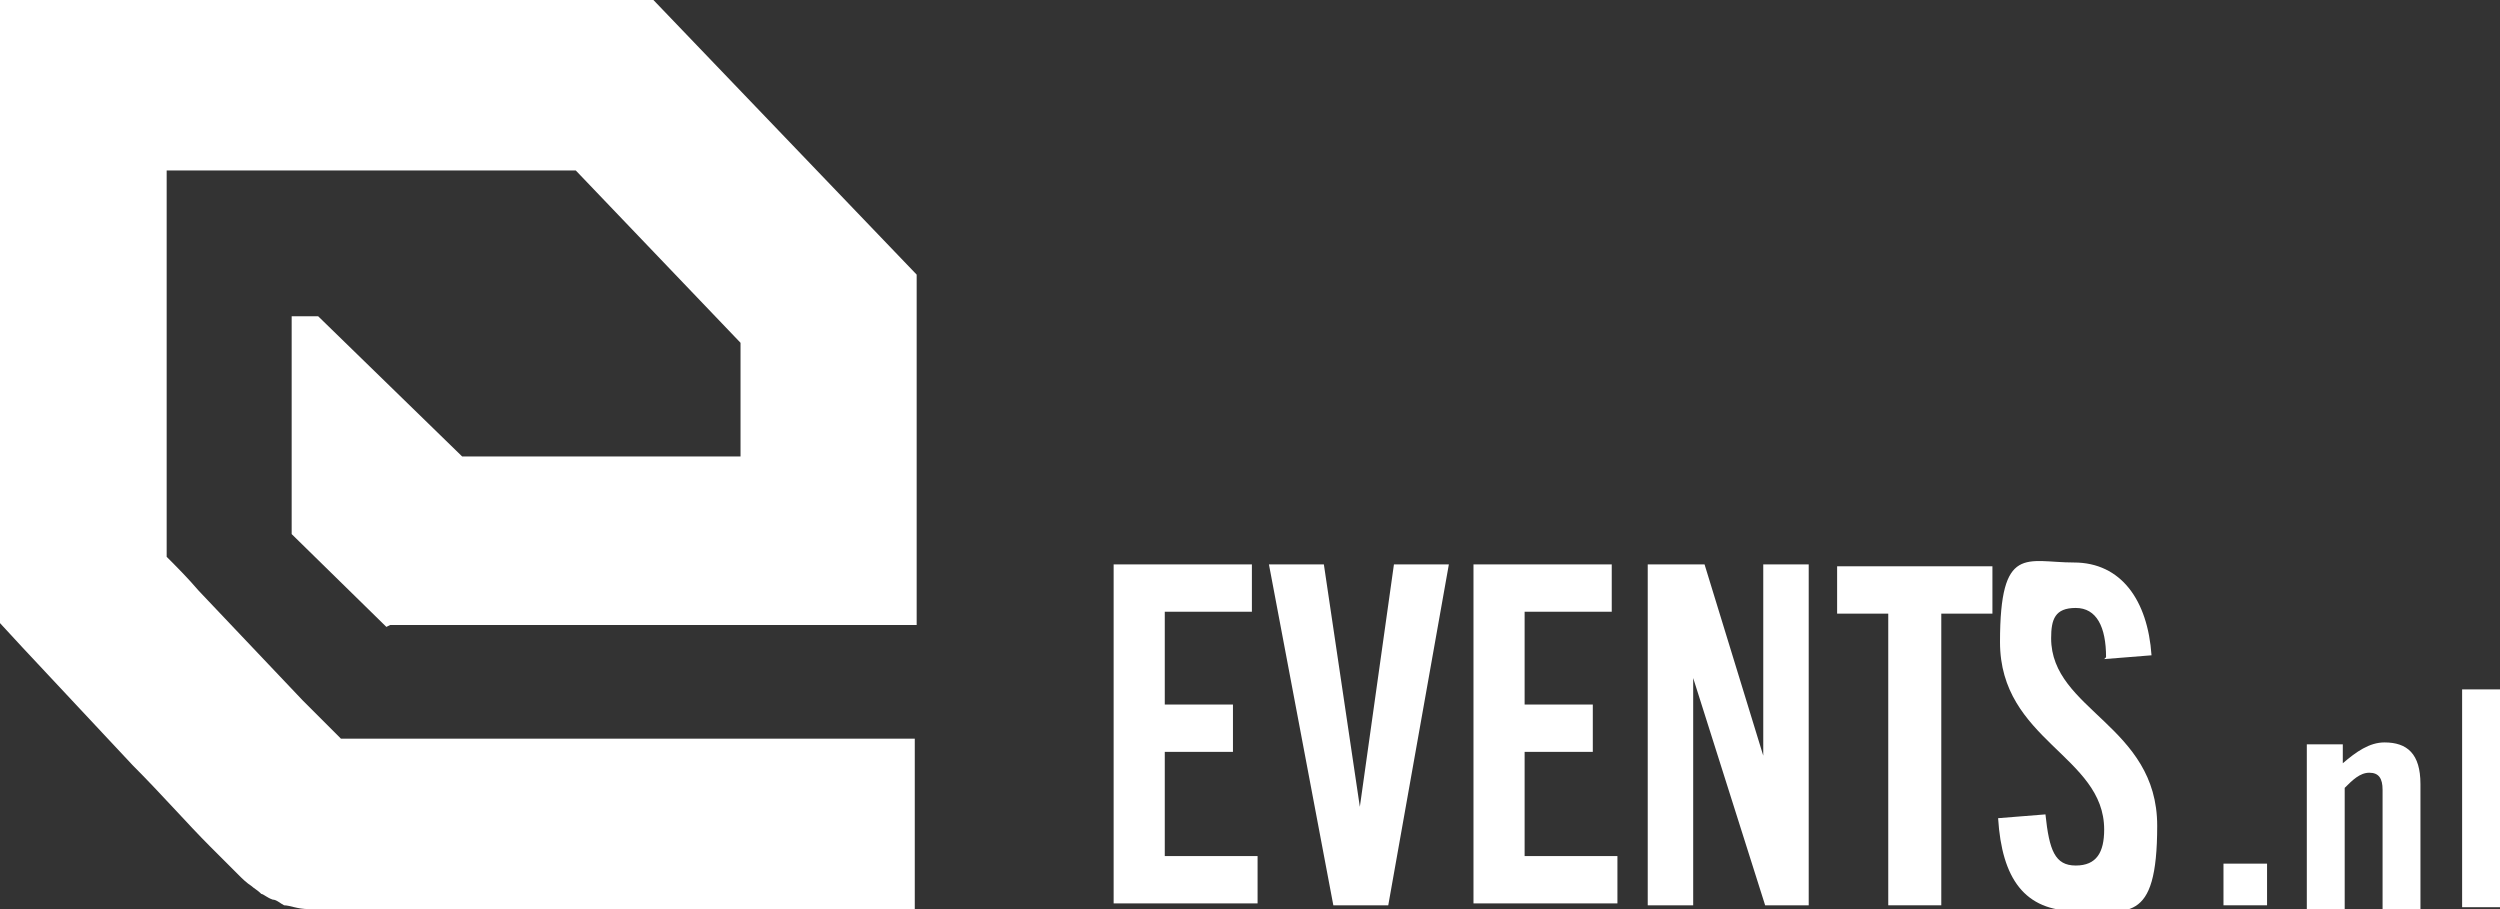 <?xml version="1.0" encoding="UTF-8"?>
<svg id="Laag_1" xmlns="http://www.w3.org/2000/svg" xmlns:xlink="http://www.w3.org/1999/xlink" version="1.1" viewBox="0 0 132 48">
  <rect x="0" y="0" width="132" height="48" fill="#333333" stroke="none"/>
  <!-- Generator: Adobe Illustrator 29.3.1, SVG Export Plug-In . SVG Version: 2.1.0 Build 151)  -->
  <defs>
    <style>
      .st0 {
        fill: none;
      }

      .st1 {
        fill: #fff;
      }

      .st2 {
        clip-path: url(#clippath);
      }
    </style>
    <clipPath id="clippath">
      <rect class="st0" y="0" width="132" height="48"/>
    </clipPath>
  </defs>
  <g class="st2">
    <g id="Layer_1">
      <path id="Vector_12" class="st1" d="M20.6,33h27.8V14.5L34.5,0H0v32.9l1.2,1.3s2.9,3.1,5.8,6.2c1.5,1.5,2.9,3.1,4.1,4.3.6.6,1.1,1.1,1.5,1.5.2.2.4.4.7.6.1.1.3.2.5.4.1,0,.3.2.6.3.2,0,.4.2.6.3.3,0,.7.2,1.3.2h32v-9h-30.3c-.5-.5-1.2-1.2-2-2-1.7-1.8-3.8-4-5.5-5.8-.6-.7-1.2-1.3-1.7-1.8V9h21.6l8.7,9.1v6h-14.7l-7.6-7.4h-1.4v11.5l5,4.9h0Z"/>
      <g id="Group_2">
        <path id="Vector_13" class="st1" d="M119.7,45.6h-2.3v2.2h2.3v-2.2Z"/>
        <path id="Vector_14" class="st1" d="M121.8,47.9v-8.6h1.9v1c.7-.6,1.4-1.1,2.2-1.1,1.2,0,1.9.6,1.9,2.2v6.6h-2v-6.3c0-.6-.2-.9-.7-.9s-.9.4-1.3.8v6.5h-2Z"/>
        <path id="Vector_15" class="st1" d="M132,36.4h-2v11.5h2v-11.5Z"/>
      </g>
      <g id="Group_3">
        <path id="Vector_16" class="st1" d="M58.8,47.8v-18h7.3v2.5h-4.6v4.9h3.6v2.5h-3.6v5.5h4.9v2.5h-7.6Z"/>
        <path id="Vector_17" class="st1" d="M70.4,47.8l-3.4-18h2.9l1.9,12.8h0l1.8-12.8h2.9l-3.2,18h-3Z"/>
        <path id="Vector_18" class="st1" d="M77.8,47.8v-18h7.3v2.5h-4.6v4.9h3.6v2.5h-3.6v5.5h4.9v2.5h-7.6Z"/>
        <path id="Vector_19" class="st1" d="M93.2,47.8l-3.8-12h0v12h-2.4v-18h3l3.1,10.1h0v-10.1h2.4v18h-2.3Z"/>
        <path id="Vector_20" class="st1" d="M99.7,47.8v-15.4h-2.7v-2.5h8.2v2.5h-2.7v15.4h-2.8Z"/>
        <path id="Vector_21" class="st1" d="M111.2,34.7c0-1.6-.5-2.6-1.6-2.6s-1.3.6-1.3,1.6c0,3.8,5.6,4.6,5.6,9.9s-1.6,4.5-4.3,4.5-3.9-1.7-4.1-4.9l2.5-.2c.2,1.9.5,2.7,1.6,2.7s1.5-.7,1.5-1.9c0-3.9-5.5-4.7-5.5-9.9s1.4-4.2,3.9-4.2,3.9,2,4.1,4.9l-2.5.2h0Z"/>
      </g>
    </g>
  </g>
</svg>